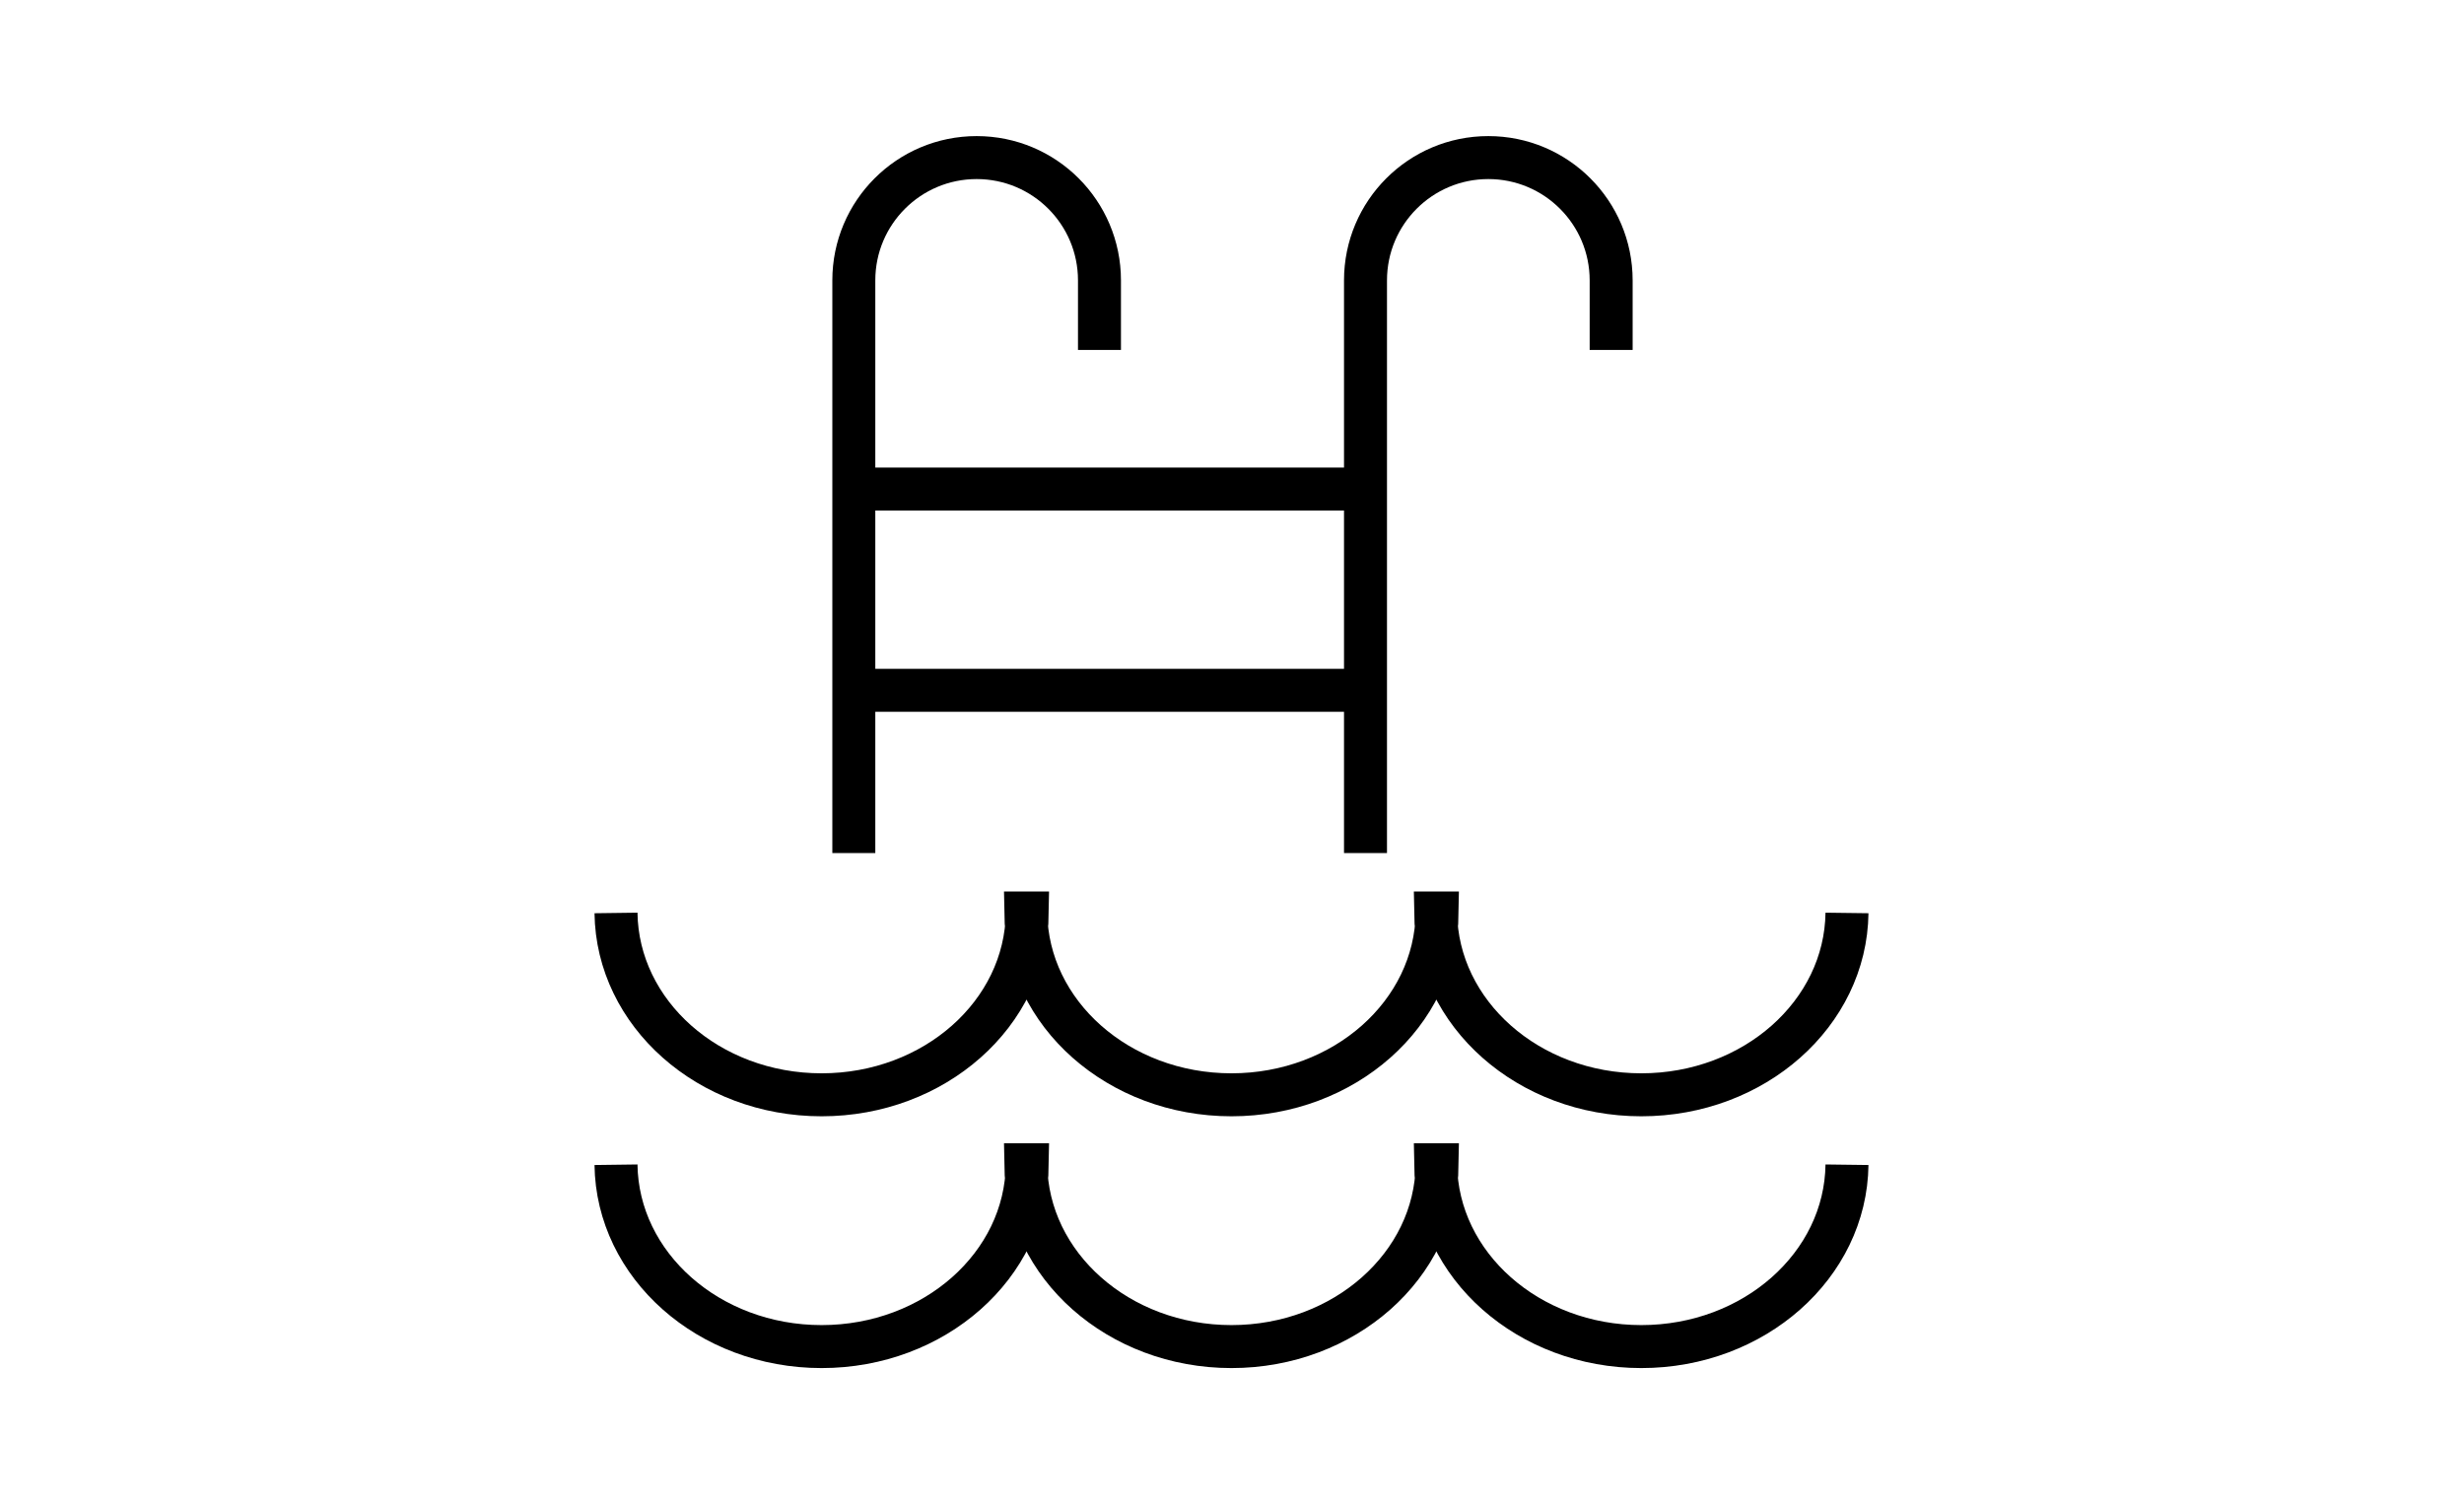 <?xml version="1.0" encoding="UTF-8"?> <svg xmlns="http://www.w3.org/2000/svg" width="172" height="105" viewBox="0 0 172 105" fill="none"> <path d="M59.601 59.548V19.574C59.601 14.838 63.439 11 68.175 11C72.911 11 76.749 14.838 76.749 19.574V24.429" stroke="black" stroke-width="3" stroke-miterlimit="10"></path> <path d="M95.319 59.548V19.574C95.319 14.838 99.157 11 103.893 11C108.629 11 112.467 14.838 112.467 19.574V24.429" stroke="black" stroke-width="3" stroke-miterlimit="10"></path> <path d="M59.6 34.139H95.272" stroke="black" stroke-width="3" stroke-miterlimit="10"></path> <path d="M59.6 48.188H95.272" stroke="black" stroke-width="3" stroke-miterlimit="10"></path> <path d="M128.929 63.73C128.84 70.753 122.447 76.424 114.572 76.424C106.696 76.424 100.303 70.753 100.214 63.73H100.32C100.23 70.753 93.838 76.424 85.962 76.424C78.086 76.424 71.694 70.753 71.604 63.73H71.71C71.621 70.753 65.228 76.424 57.352 76.424C49.477 76.424 43.092 70.753 43 63.73" stroke="black" stroke-width="3" stroke-miterlimit="10"></path> <path d="M128.929 81.306C128.84 88.33 122.447 94 114.572 94C106.696 94 100.303 88.33 100.214 81.306H100.32C100.23 88.33 93.838 94 85.962 94C78.086 94 71.694 88.33 71.604 81.306H71.71C71.621 88.33 65.228 94 57.352 94C49.477 94 43.092 88.332 43 81.306" stroke="black" stroke-width="3" stroke-miterlimit="10"></path> </svg> 
